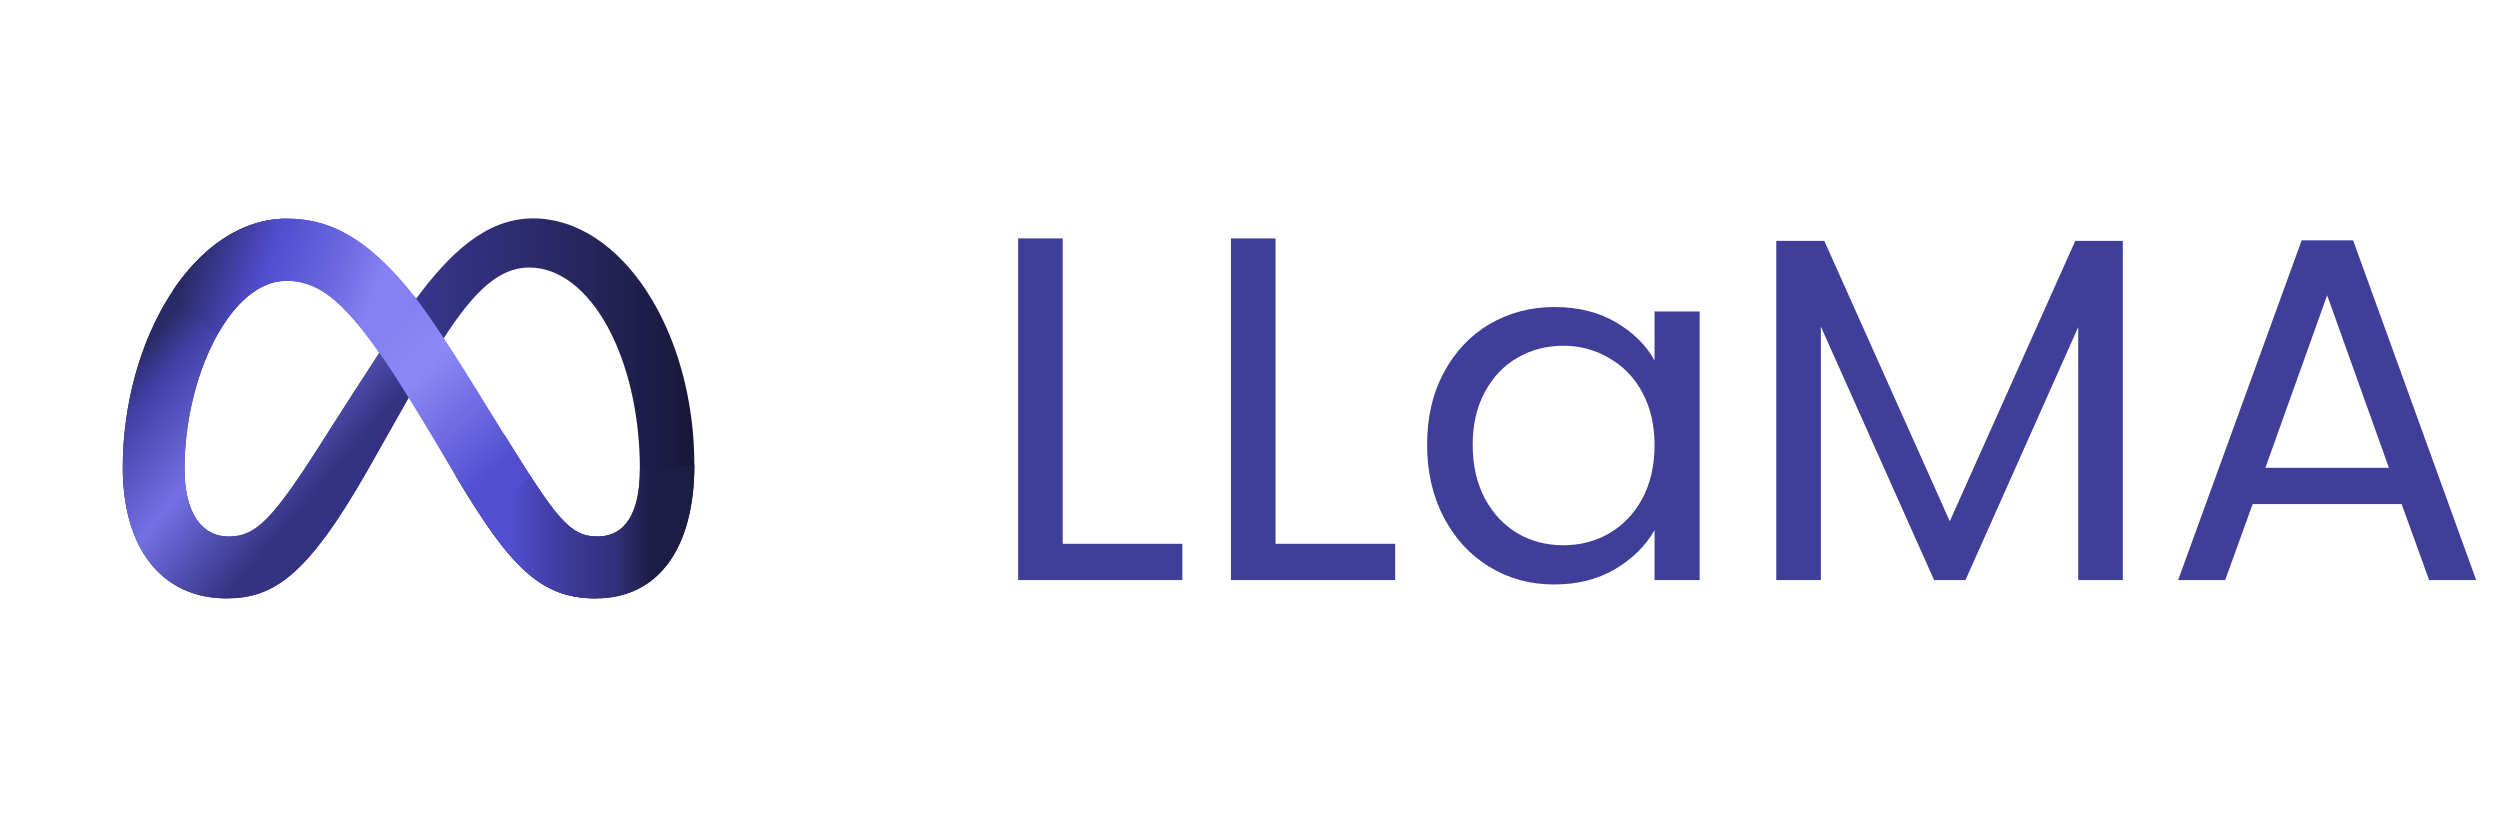 <svg width="306" height="100" viewBox="0 0 306 100" fill="none" xmlns="http://www.w3.org/2000/svg">
<path d="M35.129 26.758C23.745 26.758 15.025 41.574 15.025 57.241C15.025 67.049 19.769 73.243 27.721 73.243C33.441 73.243 37.556 70.55 44.88 57.757C44.88 57.757 47.936 52.372 50.028 48.661L54.381 41.295C58.078 35.589 61.133 32.743 64.76 32.743C72.294 32.743 78.321 43.834 78.321 57.464C78.321 62.654 76.619 65.667 73.089 65.667C69.713 65.667 68.095 63.435 61.677 53.112L55.776 58.26C62.458 69.448 66.183 73.243 72.936 73.243C80.678 73.243 84.989 66.951 84.989 56.934C84.989 40.514 76.075 26.73 65.235 26.73C59.501 26.73 55.009 31.055 50.949 36.538L46.443 43.151C41.992 49.987 39.286 54.27 39.286 54.27C33.357 63.575 31.306 65.653 28 65.653C24.596 65.653 22.587 62.668 22.587 57.353C22.587 45.969 28.265 34.334 35.031 34.334L35.129 26.758Z" fill="url(#paint0_linear_18_10368)"/>
<path d="M51.326 41.686L46.443 43.193C41.992 50.029 39.286 54.312 39.286 54.312C33.357 63.617 31.306 65.695 28 65.695C24.596 65.695 22.587 62.71 22.587 57.395C22.587 46.011 28.265 34.376 35.031 34.376L35.129 26.773C23.745 26.759 15.025 41.574 15.025 57.241C15.025 67.049 19.769 73.243 27.721 73.243C33.441 73.243 37.556 70.55 44.88 57.757C44.88 57.757 47.936 52.372 50.028 48.661L51.326 41.686Z" fill="url(#paint1_linear_18_10368)"/>
<path d="M55.776 58.273C62.459 69.462 66.184 73.242 72.936 73.242L73.09 65.667C69.713 65.667 68.095 63.449 61.678 53.125C56.293 44.364 53.544 39.983 50.95 36.565C45.369 29.464 40.709 26.758 35.129 26.758L35.032 34.361C38.701 34.361 41.756 36.482 46.443 43.192C48.41 45.954 52.442 52.525 55.776 58.273Z" fill="url(#paint2_linear_18_10368)"/>
<path d="M50.935 36.565C45.355 29.464 40.695 26.758 35.101 26.758C29.59 26.758 24.707 30.232 21.122 35.589L26.507 41.099C28.753 37.04 31.781 34.375 35.031 34.375C38.7 34.375 41.727 36.468 46.415 43.178L50.935 36.565Z" fill="url(#paint3_linear_18_10368)"/>
<path d="M59.487 64.132C64.077 70.815 67.537 73.242 72.936 73.242C80.679 73.242 84.99 66.95 84.99 56.934L78.321 57.464C78.321 62.654 76.619 65.667 73.089 65.667C70.369 65.667 68.779 64.216 64.886 58.217L59.487 64.132Z" fill="url(#paint4_linear_18_10368)"/>
<path d="M130.08 66.56H144.72V71H124.62V29.18H130.08V66.56ZM156.128 66.56H170.768V71H150.668V29.18H156.128V66.56ZM174.677 54.44C174.677 51.08 175.357 48.14 176.717 45.62C178.077 43.06 179.937 41.08 182.297 39.68C184.697 38.28 187.357 37.58 190.277 37.58C193.157 37.58 195.657 38.2 197.777 39.44C199.897 40.68 201.477 42.24 202.517 44.12V38.12H208.037V71H202.517V64.88C201.437 66.8 199.817 68.4 197.657 69.68C195.537 70.92 193.057 71.54 190.217 71.54C187.297 71.54 184.657 70.82 182.297 69.38C179.937 67.94 178.077 65.92 176.717 63.32C175.357 60.72 174.677 57.76 174.677 54.44ZM202.517 54.5C202.517 52.02 202.017 49.86 201.017 48.02C200.017 46.18 198.657 44.78 196.937 43.82C195.257 42.82 193.397 42.32 191.357 42.32C189.317 42.32 187.457 42.8 185.777 43.76C184.097 44.72 182.757 46.12 181.757 47.96C180.757 49.8 180.257 51.96 180.257 54.44C180.257 56.96 180.757 59.16 181.757 61.04C182.757 62.88 184.097 64.3 185.777 65.3C187.457 66.26 189.317 66.74 191.357 66.74C193.397 66.74 195.257 66.26 196.937 65.3C198.657 64.3 200.017 62.88 201.017 61.04C202.017 59.16 202.517 56.98 202.517 54.5ZM259.834 29.48V71H254.374V40.04L240.574 71H236.734L222.874 39.98V71H217.414V29.48H223.294L238.654 63.8L254.014 29.48H259.834ZM293.963 61.7H275.723L272.363 71H266.603L281.723 29.42H288.023L303.083 71H297.323L293.963 61.7ZM292.403 57.26L284.843 36.14L277.283 57.26H292.403Z" fill="#3F3F99"/>
<defs>
<linearGradient id="paint0_linear_18_10368" x1="15.025" y1="49.987" x2="84.989" y2="49.987" gradientUnits="userSpaceOnUse">
<stop stop-color="#181738"/>
<stop offset="0.062" stop-color="#26255D"/>
<stop offset="0.218" stop-color="#4946B9"/>
<stop offset="0.811" stop-color="#26255D"/>
<stop offset="1" stop-color="#181738"/>
</linearGradient>
<linearGradient id="paint1_linear_18_10368" x1="17.5" y1="42.501" x2="46.473" y2="67.359" gradientUnits="userSpaceOnUse">
<stop stop-color="#2A2A66"/>
<stop offset="0.105" stop-color="#403FA3"/>
<stop offset="0.395" stop-color="#7370E6"/>
<stop offset="0.725" stop-color="#343281"/>
<stop offset="1" stop-color="#353383"/>
</linearGradient>
<linearGradient id="paint2_linear_18_10368" x1="29.667" y1="22.965" x2="72.336" y2="69.077" gradientUnits="userSpaceOnUse">
<stop stop-color="#2B2B66"/>
<stop offset="0.022" stop-color="#33337C"/>
<stop offset="0.09" stop-color="#524FD2"/>
<stop offset="0.187" stop-color="#514ECF"/>
<stop offset="0.398" stop-color="#8481F2"/>
<stop offset="0.496" stop-color="#8C89F7"/>
<stop offset="0.746" stop-color="#514ECF"/>
<stop offset="0.885" stop-color="#524FD2"/>
<stop offset="0.974" stop-color="#33337C"/>
<stop offset="1" stop-color="#2B2B66"/>
</linearGradient>
<linearGradient id="paint3_linear_18_10368" x1="21.122" y1="34.968" x2="43.5" y2="42.5" gradientUnits="userSpaceOnUse">
<stop stop-color="#26265B"/>
<stop offset="0.225" stop-color="#3C3B97"/>
<stop offset="0.433" stop-color="#514ECF"/>
<stop offset="0.78" stop-color="#6B68E1"/>
<stop offset="1" stop-color="#8481F2"/>
</linearGradient>
<linearGradient id="paint4_linear_18_10368" x1="59.489" y1="65.088" x2="84.99" y2="65.088" gradientUnits="userSpaceOnUse">
<stop offset="0.12" stop-color="#514ECF"/>
<stop offset="0.395" stop-color="#3C3A98"/>
<stop offset="0.63" stop-color="#302F77"/>
<stop offset="0.795" stop-color="#1D1C44"/>
</linearGradient>
</defs>
</svg>
